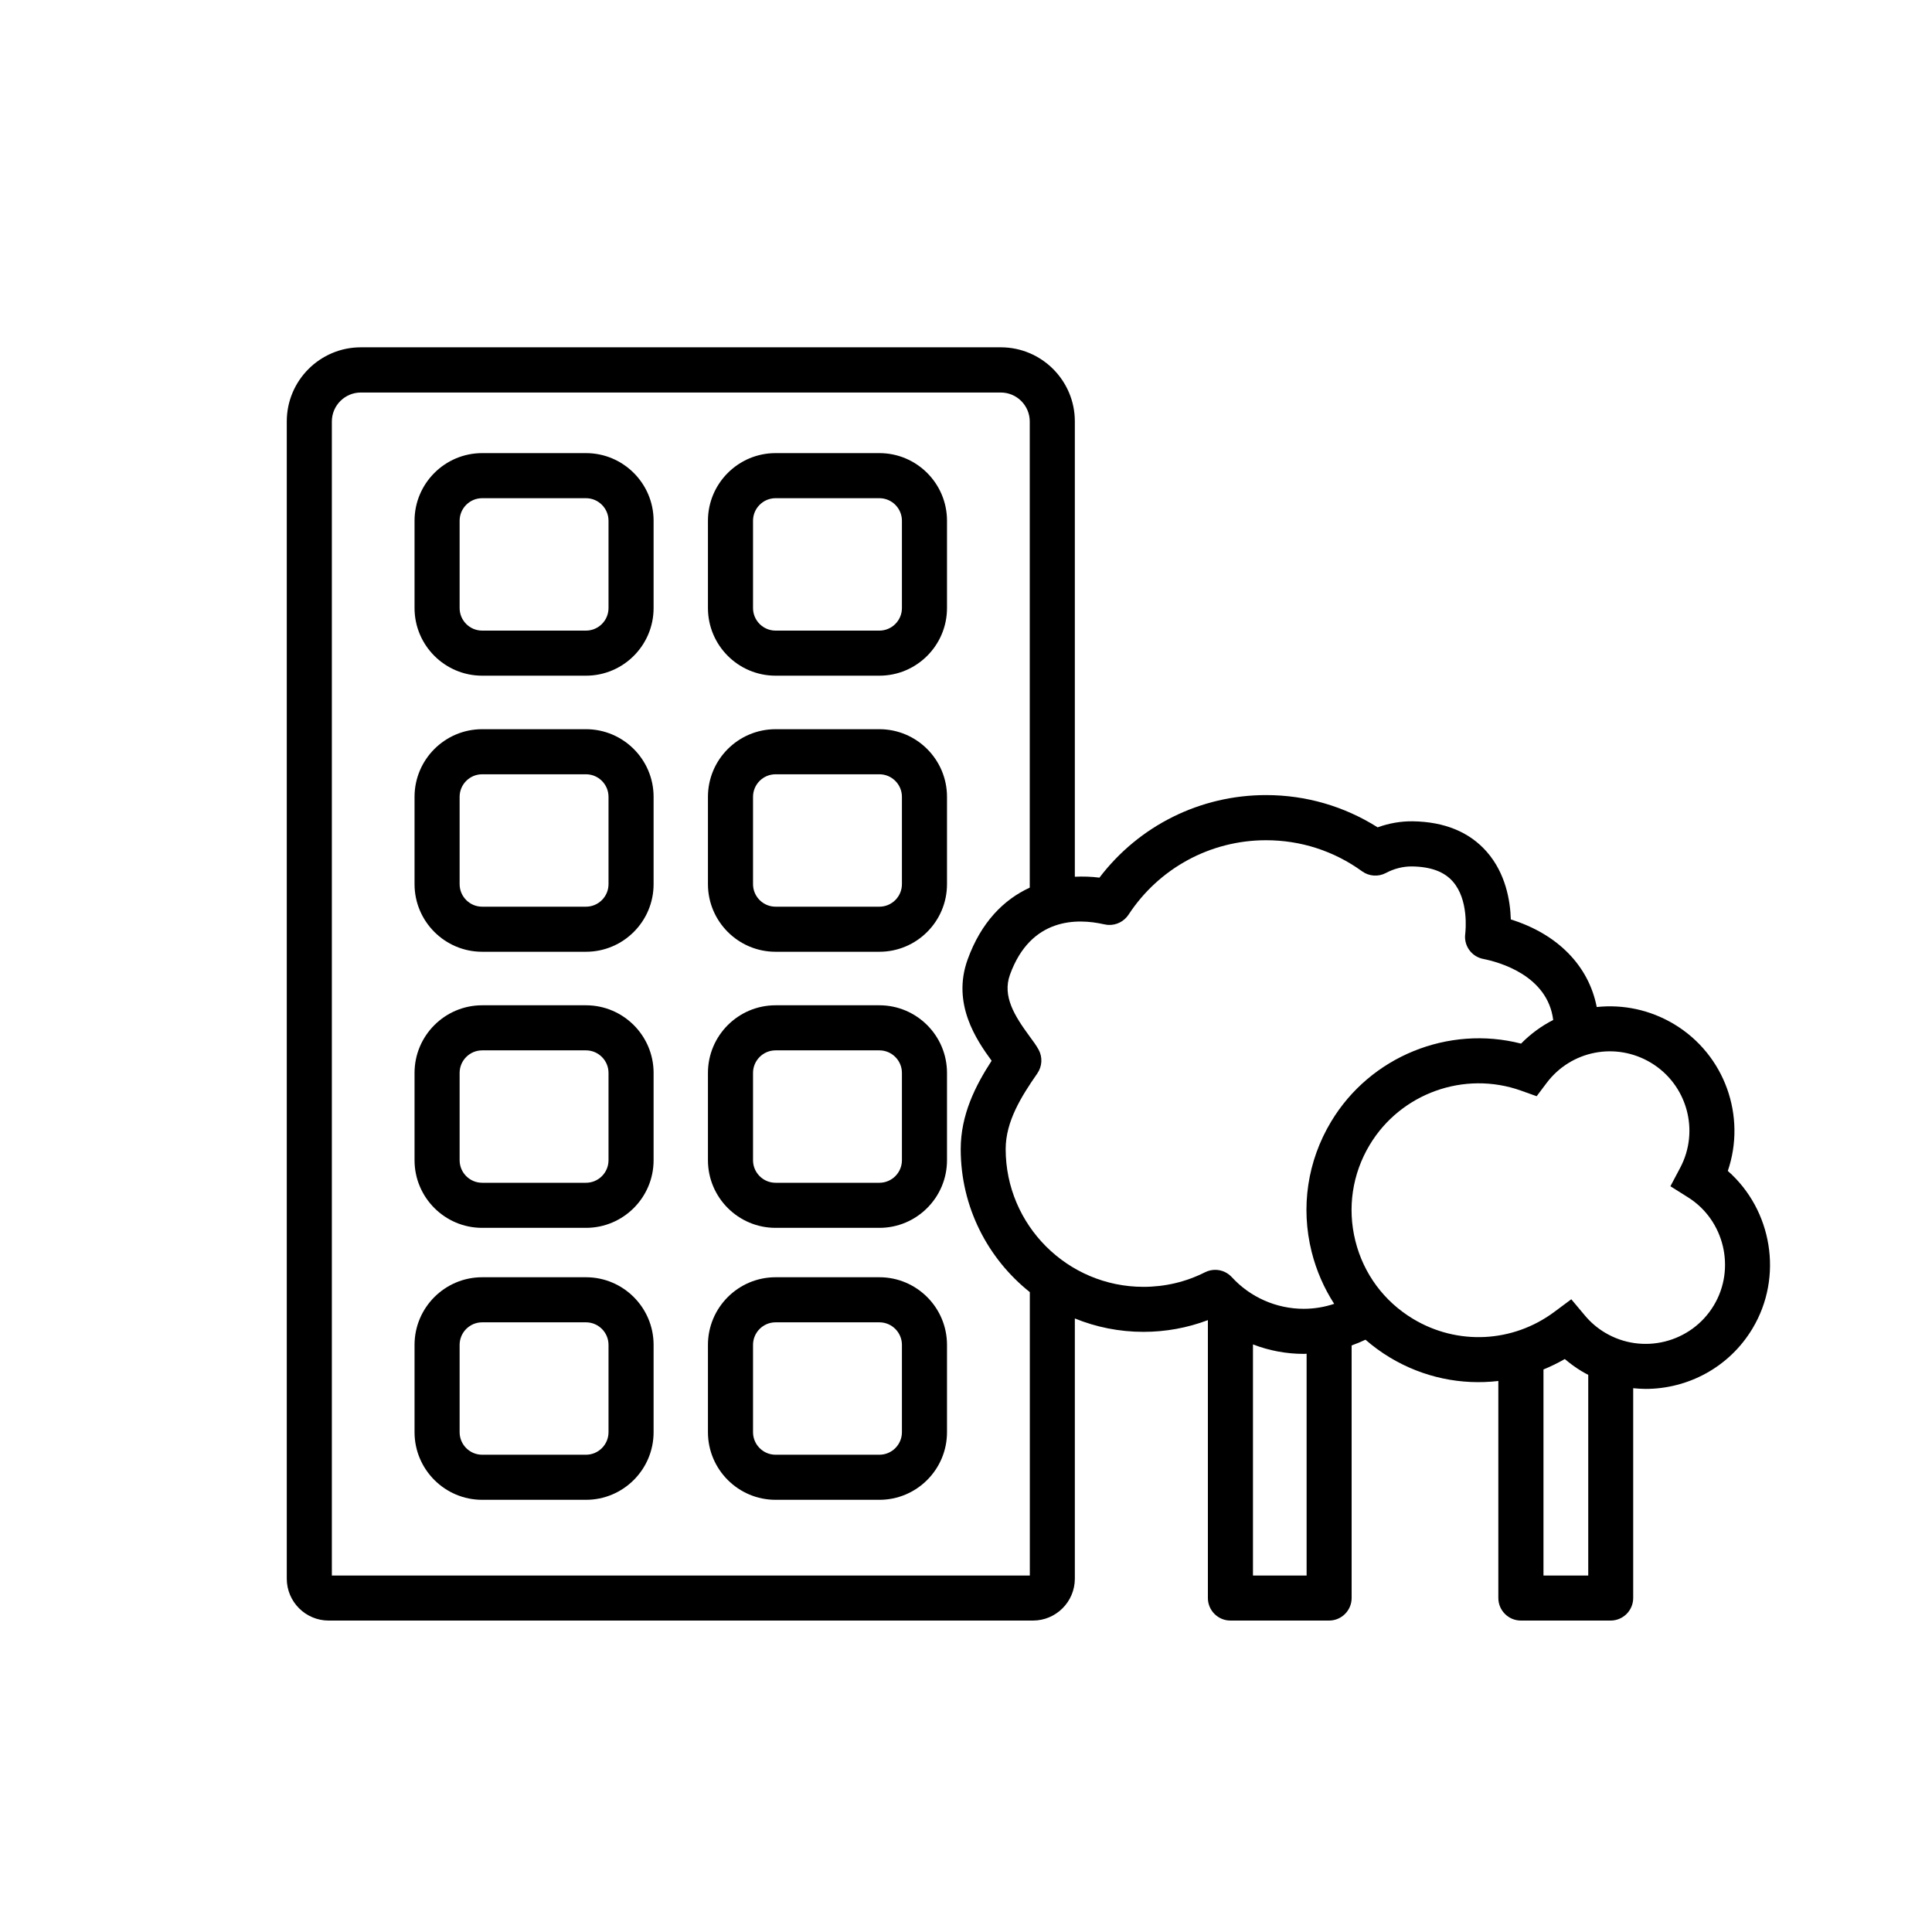 <?xml version="1.0" encoding="UTF-8"?><svg id="Layer_1" xmlns="http://www.w3.org/2000/svg" viewBox="0 0 300 300"><path d="m90.99,156.1h-16.12c-5.79,0-10.5,4.71-10.5,10.5v13.56c0,5.79,4.71,10.5,10.5,10.5h16.12c5.79,0,10.5-4.71,10.5-10.5v-13.56c0-5.79-4.71-10.5-10.5-10.5Zm3.5,24.06c0,1.93-1.57,3.5-3.5,3.5h-16.12c-1.93,0-3.5-1.57-3.5-3.5v-13.56c0-1.93,1.57-3.5,3.5-3.5h16.12c1.93,0,3.5,1.57,3.5,3.5v13.56Z"/><path d="m90.99,113.23h-16.12c-5.79,0-10.5,4.71-10.5,10.5v13.56c0,5.79,4.71,10.5,10.5,10.5h16.12c5.79,0,10.5-4.71,10.5-10.5v-13.56c0-5.79-4.71-10.5-10.5-10.5Zm3.5,24.06c0,1.93-1.57,3.5-3.5,3.5h-16.12c-1.93,0-3.5-1.57-3.5-3.5v-13.56c0-1.93,1.57-3.5,3.5-3.5h16.12c1.93,0,3.5,1.57,3.5,3.5v13.56Z"/><path d="m136.55,156.1h-16.12c-5.79,0-10.5,4.71-10.5,10.5v13.56c0,5.79,4.71,10.5,10.5,10.5h16.12c5.79,0,10.5-4.71,10.5-10.5v-13.56c0-5.79-4.71-10.5-10.5-10.5Zm3.5,24.06c0,1.93-1.57,3.5-3.5,3.5h-16.12c-1.93,0-3.5-1.57-3.5-3.5v-13.56c0-1.93,1.57-3.5,3.5-3.5h16.12c1.93,0,3.5,1.57,3.5,3.5v13.56Z"/><path d="m90.99,198.33h-16.12c-5.79,0-10.5,4.71-10.5,10.5v13.56c0,5.79,4.71,10.5,10.5,10.5h16.12c5.79,0,10.5-4.71,10.5-10.5v-13.56c0-5.79-4.71-10.5-10.5-10.5Zm3.5,24.06c0,1.93-1.57,3.5-3.5,3.5h-16.12c-1.93,0-3.5-1.57-3.5-3.5v-13.56c0-1.93,1.57-3.5,3.5-3.5h16.12c1.93,0,3.5,1.57,3.5,3.5v13.56Z"/><path d="m136.55,198.33h-16.12c-5.79,0-10.5,4.71-10.5,10.5v13.56c0,5.79,4.71,10.5,10.5,10.5h16.12c5.79,0,10.5-4.71,10.5-10.5v-13.56c0-5.79-4.71-10.5-10.5-10.5Zm3.5,24.06c0,1.93-1.57,3.5-3.5,3.5h-16.12c-1.93,0-3.5-1.57-3.5-3.5v-13.56c0-1.93,1.57-3.5,3.5-3.5h16.12c1.93,0,3.5,1.57,3.5,3.5v13.56Z"/><path d="m136.55,113.23h-16.12c-5.79,0-10.5,4.71-10.5,10.5v13.56c0,5.79,4.71,10.5,10.5,10.5h16.12c5.79,0,10.5-4.71,10.5-10.5v-13.56c0-5.79-4.71-10.5-10.5-10.5Zm3.5,24.06c0,1.93-1.57,3.5-3.5,3.5h-16.12c-1.93,0-3.5-1.57-3.5-3.5v-13.56c0-1.93,1.57-3.5,3.5-3.5h16.12c1.93,0,3.5,1.57,3.5,3.5v13.56Z"/><path d="m90.99,70.36h-16.12c-5.79,0-10.5,4.71-10.5,10.5v13.56c0,5.79,4.71,10.5,10.5,10.5h16.12c5.79,0,10.5-4.71,10.5-10.5v-13.56c0-5.79-4.71-10.5-10.5-10.5Zm3.5,24.06c0,1.93-1.57,3.5-3.5,3.5h-16.12c-1.93,0-3.5-1.57-3.5-3.5v-13.56c0-1.93,1.57-3.5,3.5-3.5h16.12c1.93,0,3.5,1.57,3.5,3.5v13.56Z"/><path d="m136.55,70.36h-16.12c-5.79,0-10.5,4.71-10.5,10.5v13.56c0,5.79,4.71,10.5,10.5,10.5h16.12c5.79,0,10.5-4.71,10.5-10.5v-13.56c0-5.79-4.71-10.5-10.5-10.5Zm3.5,24.06c0,1.93-1.57,3.5-3.5,3.5h-16.12c-1.93,0-3.5-1.57-3.5-3.5v-13.56c0-1.93,1.57-3.5,3.5-3.5h16.12c1.93,0,3.5,1.57,3.5,3.5v13.56Z"/><path d="m268.29,181.83c2.9-8.47-.43-18.05-8.34-22.8-3.75-2.25-7.96-3.09-12.01-2.66-1.24-6.39-6.06-11.33-13.34-13.6-.09-2.95-.81-7.15-3.72-10.49-2.69-3.08-6.57-4.68-11.53-4.75-1.83-.02-3.67.3-5.43.94-5.19-3.28-11.14-5.01-17.33-5.01-10.22,0-19.73,4.75-25.87,12.82-1.25-.16-2.54-.2-3.82-.14v-70.71c0-6.34-5.16-11.5-11.5-11.5H56.03c-6.34,0-11.5,5.16-11.5,11.5v179.71c0,3.58,2.92,6.5,6.5,6.5h109.37c3.58,0,6.5-2.92,6.5-6.5v-40.41c3.29,1.34,6.89,2.08,10.66,2.08,3.46,0,6.81-.62,10-1.82v43.15c0,1.93,1.57,3.5,3.5,3.5h15.32c1.93,0,3.5-1.57,3.5-3.5v-39.22c.73-.26,1.45-.56,2.15-.89,1.17,1.02,2.44,1.95,3.8,2.77,5.19,3.12,11.1,4.31,16.83,3.64v33.7c0,1.93,1.57,3.5,3.5,3.5h13.94c1.93,0,3.5-1.57,3.5-3.5v-32.58c.64.06,1.28.11,1.92.11,6.57,0,12.98-3.34,16.6-9.37,4.84-8.06,3.04-18.44-3.83-24.48Zm-108.4,62.82H51.53V65.45c0-2.48,2.02-4.5,4.5-4.5h99.37c2.48,0,4.5,2.02,4.5,4.5v72.38c-4.02,1.85-7.55,5.35-9.65,11.17-2.48,6.88,1.4,12.53,3.73,15.71-2.51,3.87-4.8,8.37-4.8,13.73,0,8.98,4.2,17,10.73,22.2v44.01Zm17.66-44.83c-11.79,0-21.39-9.59-21.39-21.39,0-4.31,2.43-8.17,4.92-11.76.75-1.09.83-2.51.2-3.67-.36-.66-.85-1.33-1.43-2.11-2.28-3.11-4.23-6.18-3.03-9.52,3.23-8.96,10.5-8.77,14.55-7.86.42.09.67.11.75.11,1.23.06,2.42-.54,3.11-1.58,4.74-7.24,12.73-11.57,21.36-11.57,5.4,0,10.56,1.67,14.92,4.83,1.08.78,2.51.88,3.68.26,1.32-.7,2.69-1.03,4.06-1.02,2.93.04,5,.81,6.35,2.35,2.48,2.83,1.98,7.59,1.92,8.12-.01.11-.03.25-.03.36-.05,1.71,1.14,3.2,2.82,3.53,2.42.48,10,2.53,10.87,9.48-1.82.93-3.51,2.16-4.99,3.67-11.29-2.89-23.4,1.96-29.5,12.12-3.67,6.11-4.75,13.29-3.02,20.21.73,2.91,1.92,5.63,3.5,8.08-1.5.5-3.09.77-4.74.77-4.23,0-8.29-1.79-11.15-4.91-.68-.74-1.62-1.14-2.58-1.14-.53,0-1.07.12-1.57.37-3,1.51-6.22,2.27-9.59,2.27Zm25.33,44.83h-8.32v-35.89c2.5.96,5.17,1.47,7.89,1.47.15,0,.29-.01.44-.02v34.44Zm43.73,0h-6.94v-32c1.13-.46,2.23-1,3.31-1.62.82.7,1.7,1.34,2.63,1.9.33.2.67.38,1.01.56v31.17Zm19.51-41.95c-3.5,5.83-11.09,7.72-16.92,4.22-1.17-.7-2.21-1.59-3.09-2.64l-2.12-2.53-2.65,1.97c-6.44,4.79-15.04,5.21-21.91,1.08-4.51-2.71-7.7-7.01-8.97-12.12s-.48-10.4,2.23-14.91c4.82-8.02,14.69-11.55,23.49-8.42l2.43.87,1.55-2.06c3.8-5.05,10.75-6.4,16.19-3.14,5.61,3.37,7.61,10.53,4.55,16.31l-1.52,2.87,2.75,1.73c5.63,3.54,7.42,11.07,3.99,16.77Z"/></svg>